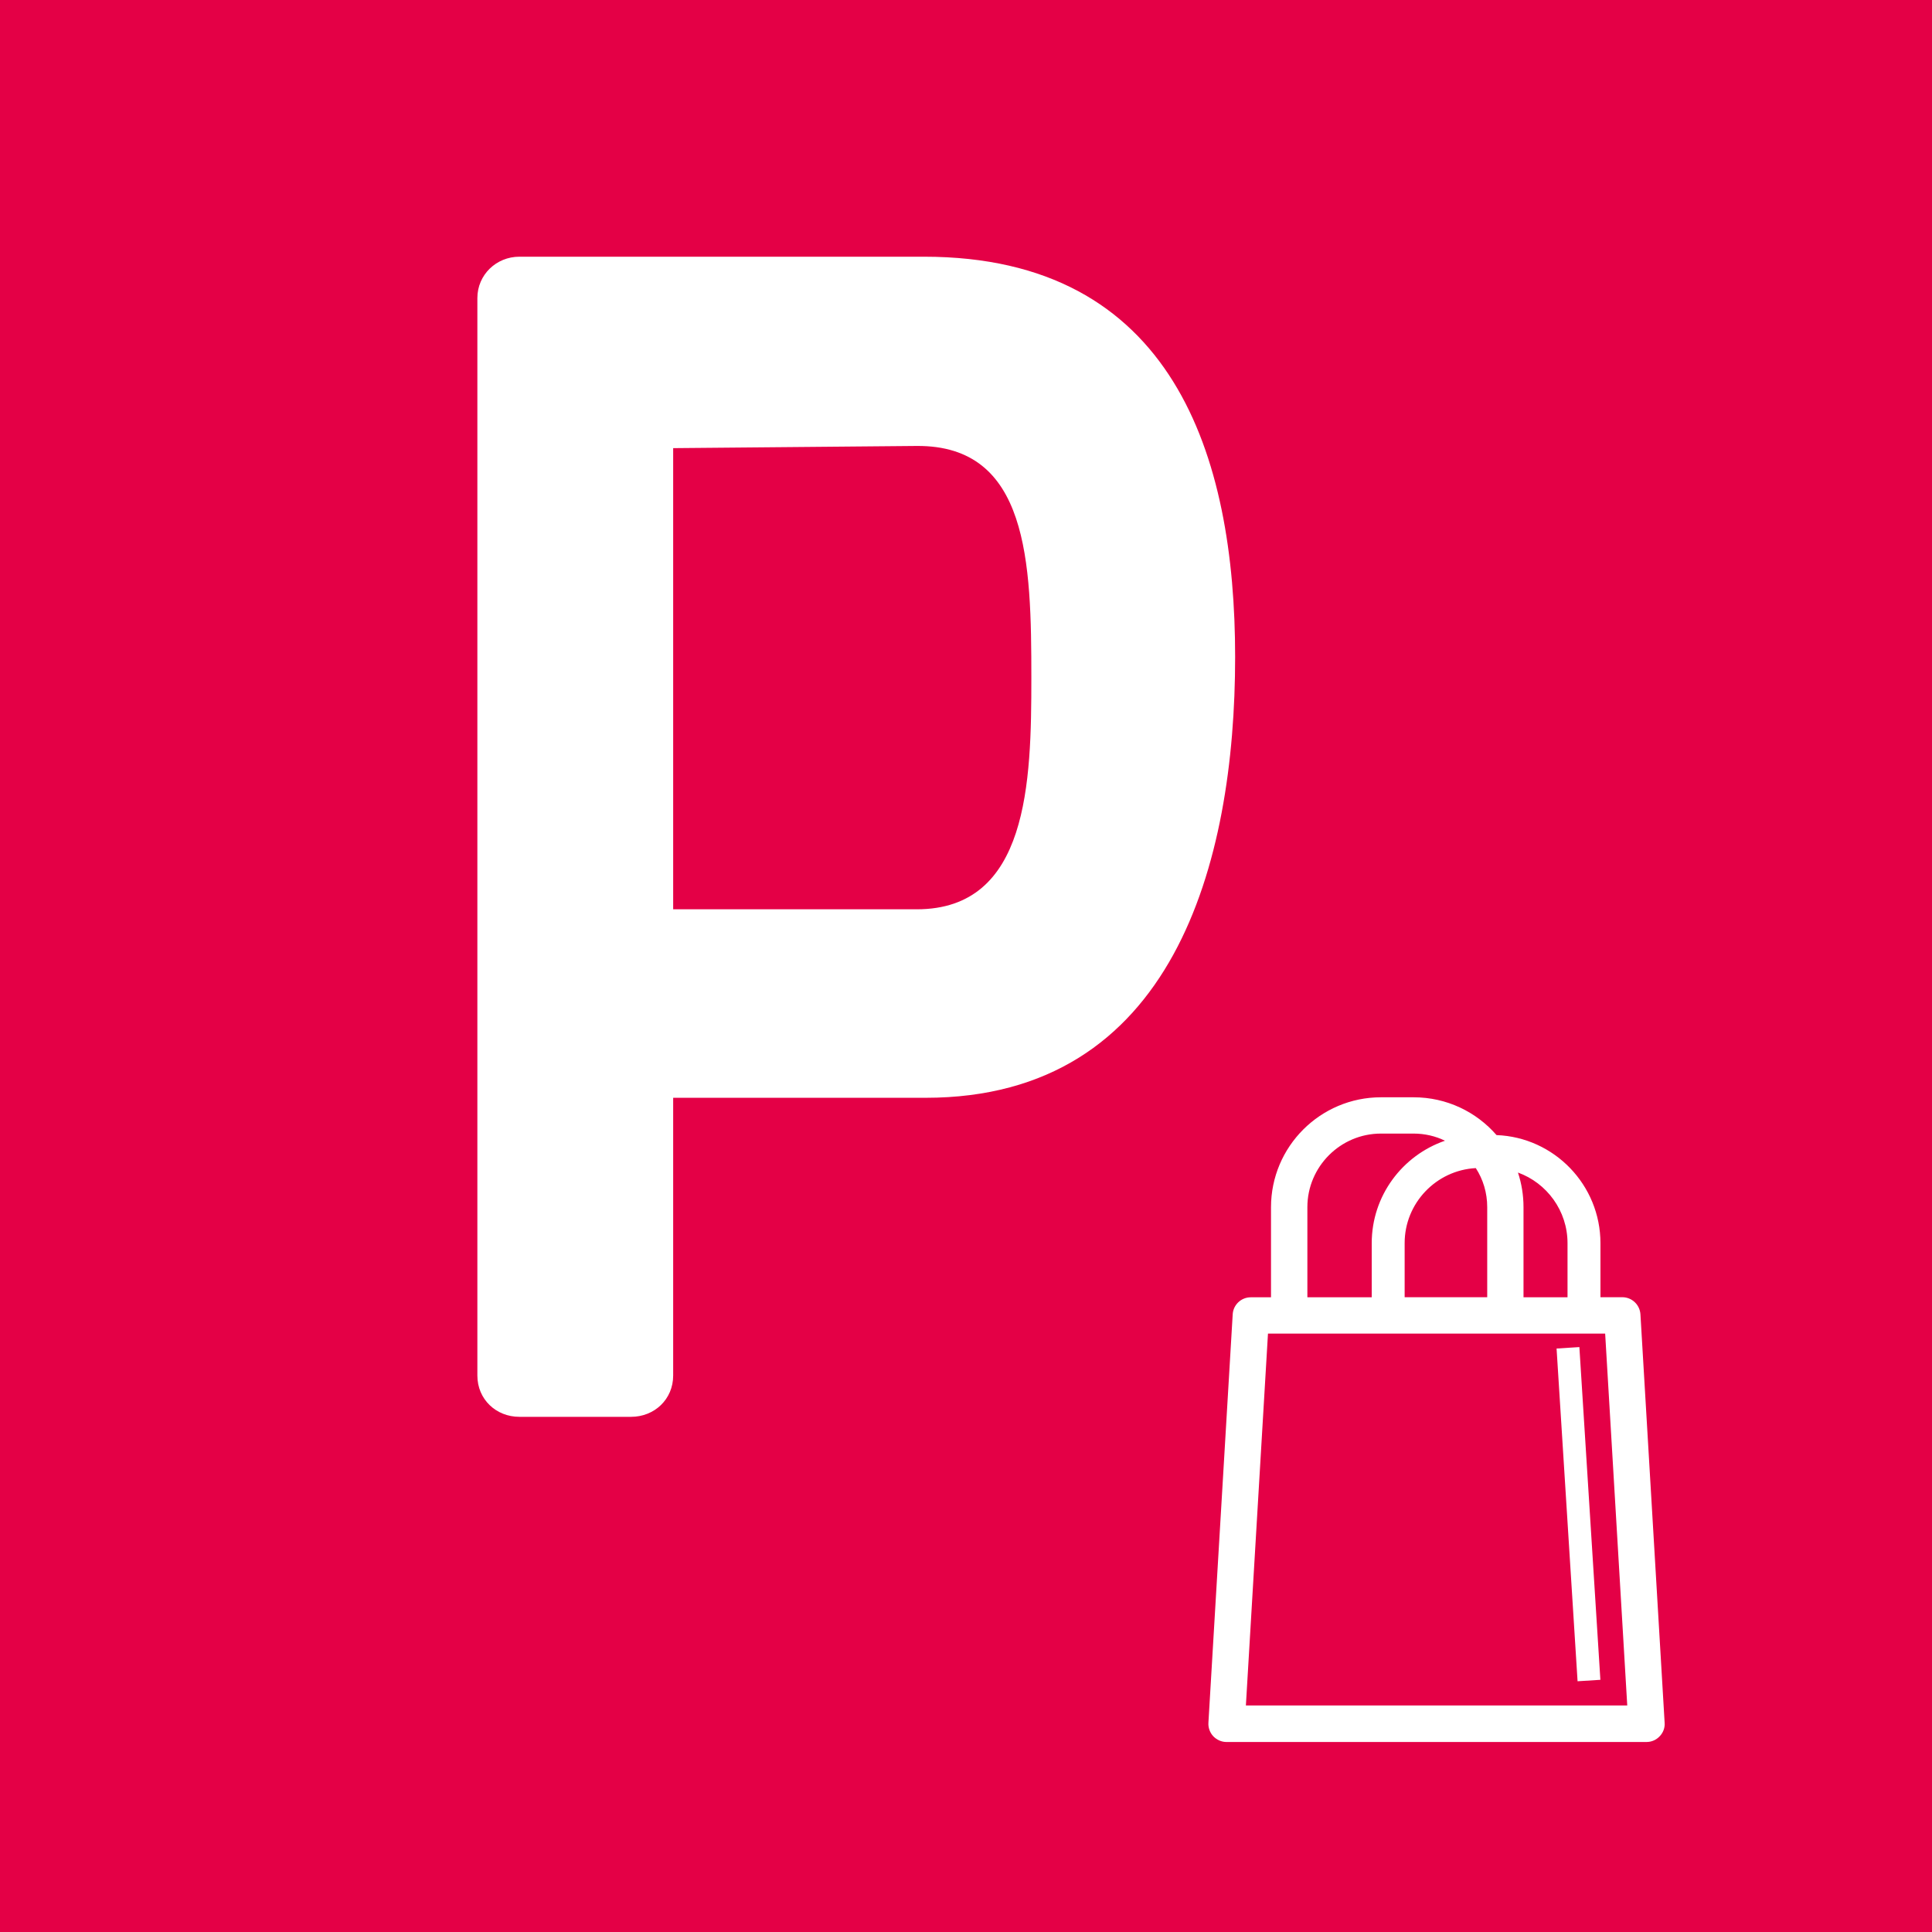 <?xml version="1.0" encoding="utf-8"?>
<!-- Generator: Adobe Illustrator 22.1.0, SVG Export Plug-In . SVG Version: 6.00 Build 0)  -->
<svg version="1.1" id="Layer_1" xmlns="http://www.w3.org/2000/svg" xmlns:xlink="http://www.w3.org/1999/xlink" x="0px" y="0px"
	 viewBox="0 0 23 23" style="enable-background:new 0 0 23 23;" xml:space="preserve">
<style type="text/css">
	.st0{fill:#E40046;}
	.st1{fill:#FFFFFF;}
</style>
<g>
	<g>
		<rect x="0" class="st0" width="23" height="23"/>
	</g>
	<g>
		<path class="st1" d="M11.001,3.056c2.97,0,3.703,2.374,3.703,4.765c0,2.452-0.733,5.248-3.686,5.248H8.014v3.306
			c0,0.285-0.225,0.492-0.501,0.492h-1.33c-0.276,0-0.5-0.207-0.5-0.492V3.548c0-0.276,0.225-0.492,0.5-0.492H11.001z
			 M10.914,10.825c1.33,0,1.364-1.511,1.364-2.754c0-1.381-0.034-2.771-1.364-2.762l-2.9,0.026v5.49H10.914z"/>
	</g>
	<g>
		<path class="st1" d="M19.529,15.647c-0.007-0.114-0.101-0.204-0.216-0.204h-0.26V14.8c0-0.693-0.55-1.261-1.237-1.287
			c-0.24-0.276-0.593-0.45-0.987-0.45H16.44c-0.722,0-1.309,0.587-1.309,1.309v1.072H14.89c-0.114,0-0.209,0.089-0.215,0.204
			l-0.289,4.86c-0.004,0.059,0.017,0.118,0.058,0.162c0.042,0.043,0.098,0.068,0.157,0.068h5c0.061,0,0.117-0.025,0.157-0.068
			c0.042-0.043,0.064-0.102,0.059-0.162L19.529,15.647z M18.661,14.8v0.644h-0.524v-1.072c0-0.144-0.023-0.283-0.066-0.413
			C18.414,14.083,18.661,14.413,18.661,14.8z M17.569,13.906c0.087,0.134,0.136,0.294,0.136,0.465v1.072h-0.983V14.8
			C16.721,14.324,17.097,13.931,17.569,13.906z M15.564,14.371c0-0.482,0.393-0.876,0.876-0.876h0.388
			c0.134,0,0.261,0.03,0.374,0.085c-0.507,0.175-0.872,0.655-0.872,1.22v0.644h-0.766V14.371z M14.832,20.303l0.263-4.427h4.014
			l0.263,4.427H14.832z"/>
		
			<rect x="18.652" y="16.046" transform="matrix(0.998 -0.063 0.063 0.998 -1.095 1.215)" class="st1" width="0.272" height="3.969"/>
	</g>
</g>
</svg>
